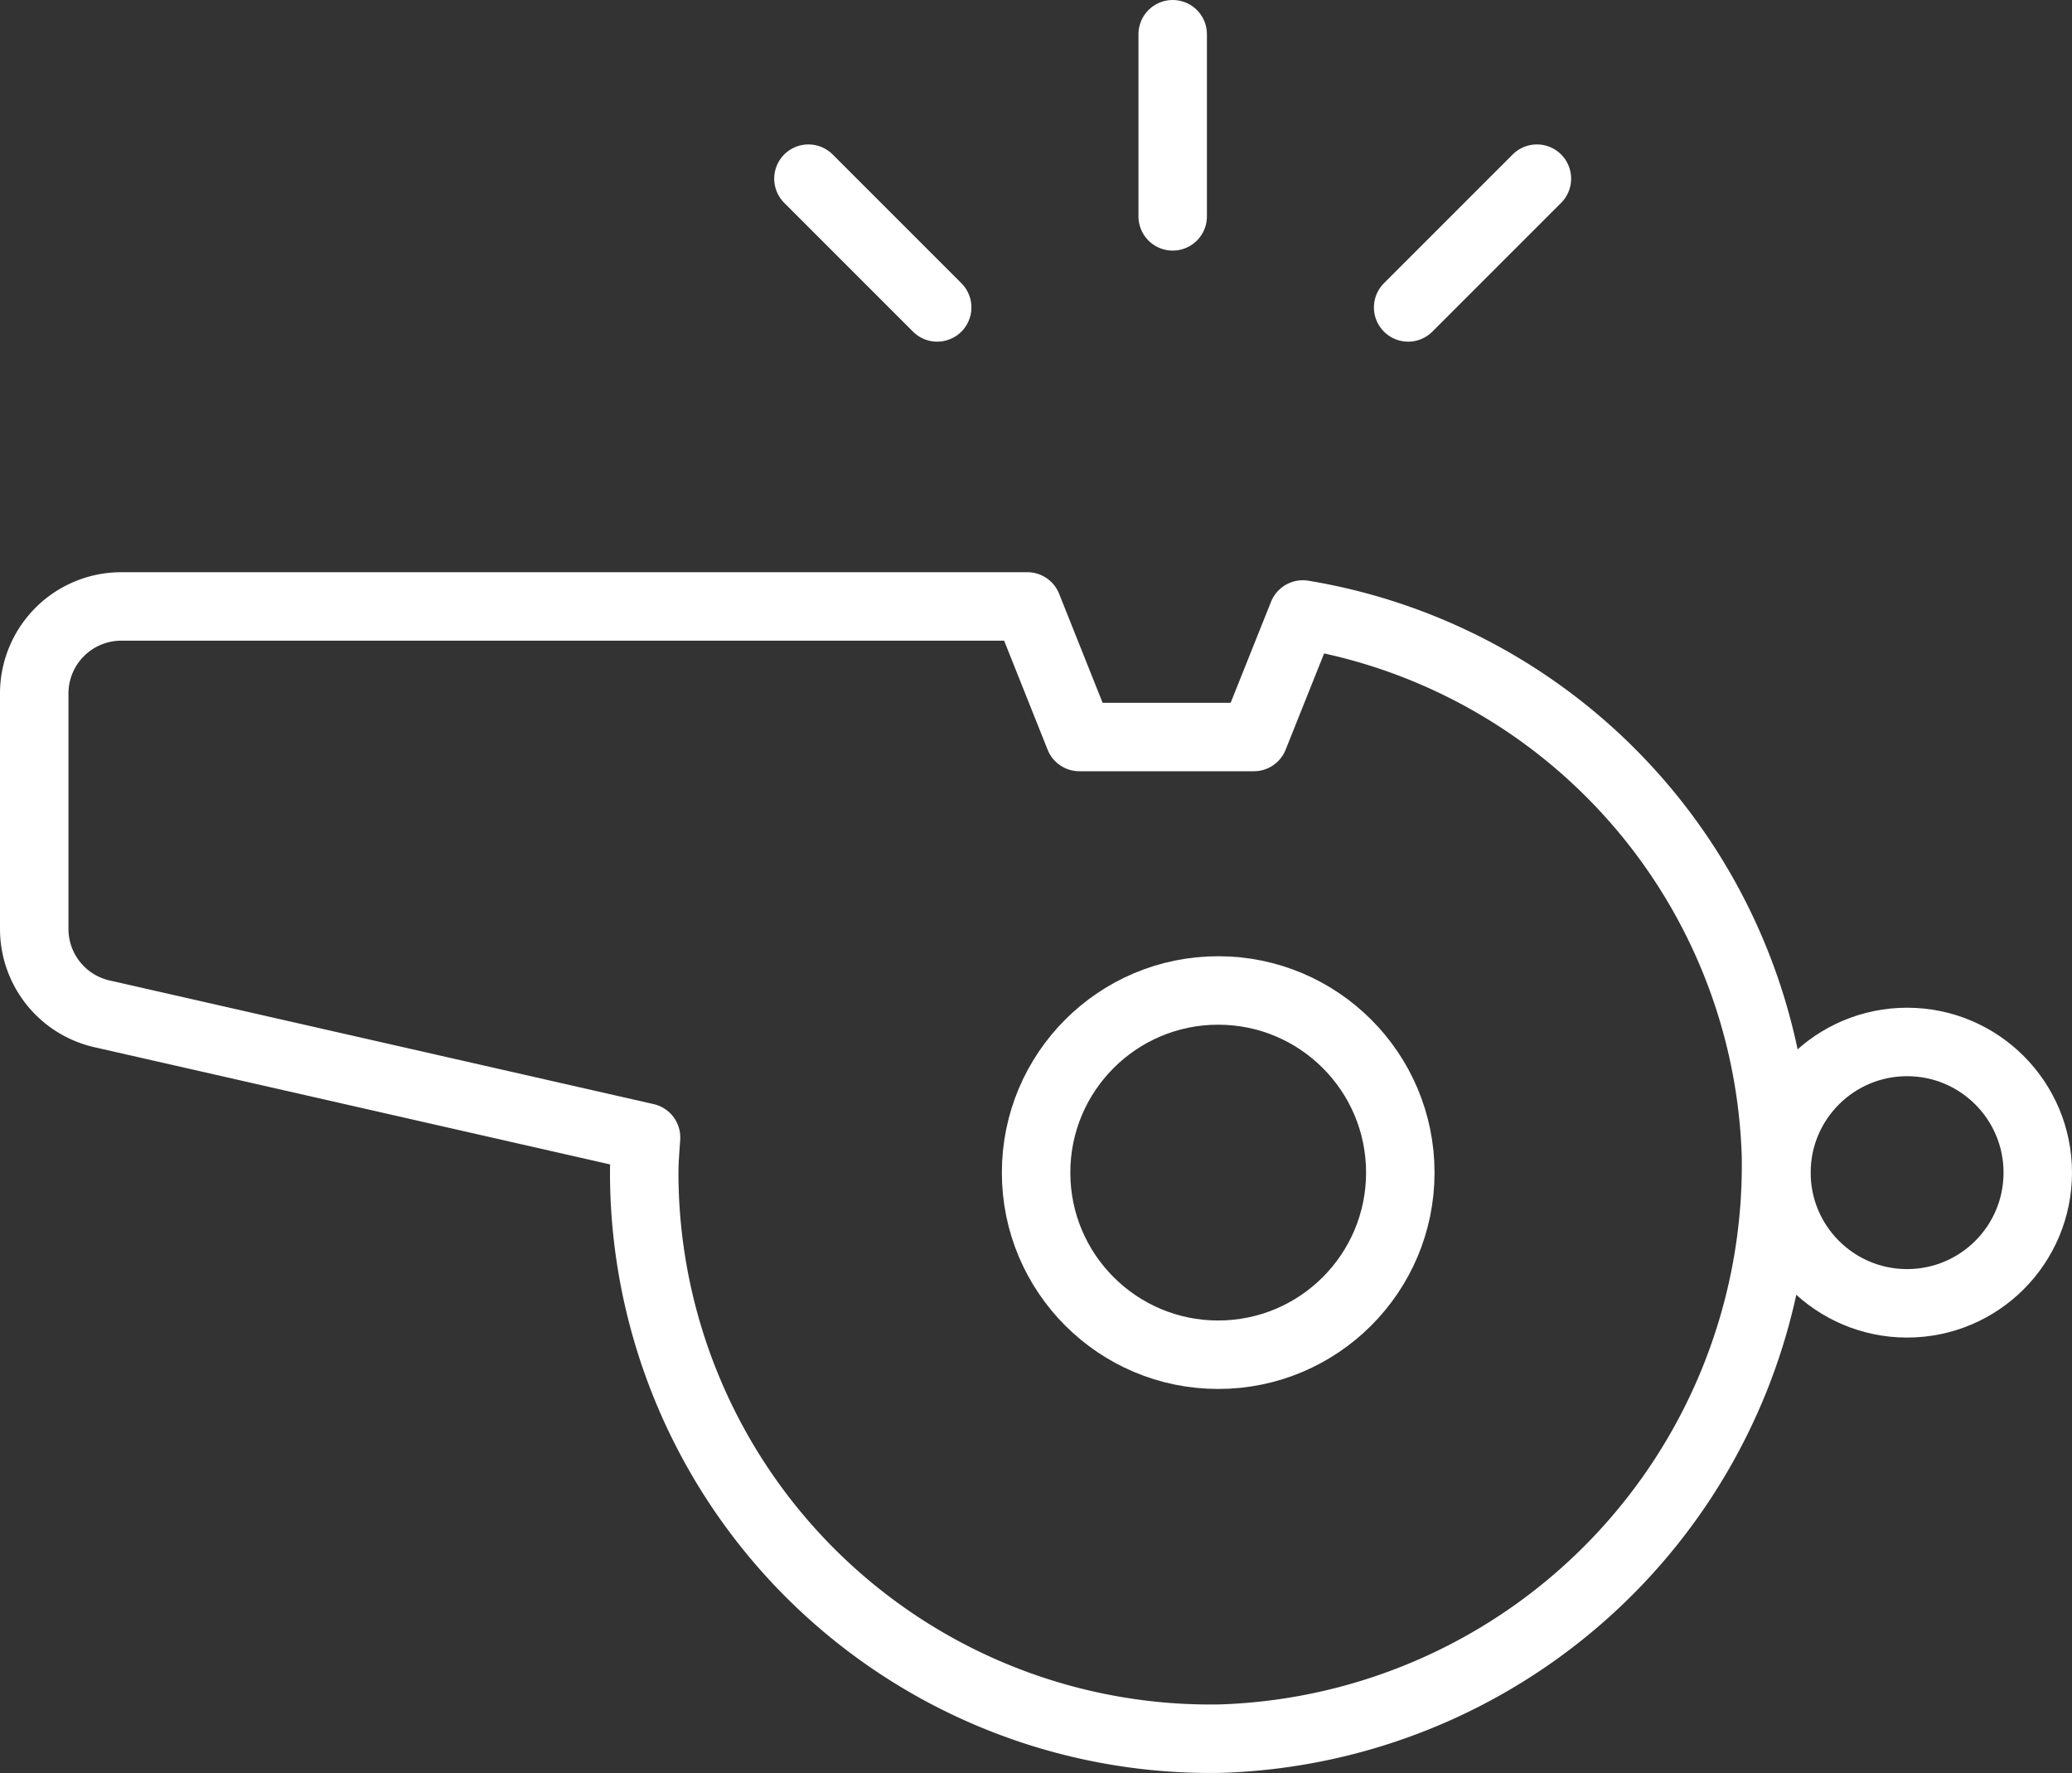 <svg xmlns="http://www.w3.org/2000/svg" width="45.398" height="38.846" viewBox="0 0 45.398 38.846">
  <rect x="0" y="0" width="45.398" height="38.846" fill="#333333" stroke="none"/>
  <g id="streamlinehq-workflow-coaching-whistle-work-office-companies-24" transform="translate(0.75 0.75)">
    <ellipse id="Ellipse_35" data-name="Ellipse 35" cx="3.99" cy="3.99" rx="3.99" ry="3.99" transform="translate(21.951 20.949)" fill="none" stroke="#fff" stroke-width="1.5"/>
    <ellipse id="Ellipse_36" data-name="Ellipse 36" cx="2.863" cy="2.863" rx="2.863" ry="2.863" transform="translate(38.172 22.077)" fill="none" stroke="#fff" stroke-width="1.5"/>
    <path id="Pfad_814" data-name="Pfad 814" d="M28.795,9.1l-1.073,2.684H23.9L22.759,8.924H2.905A1.907,1.907,0,0,0,1,10.831v5.158a1.907,1.907,0,0,0,1.486,1.86l11.919,2.709c-.016.255-.04.511-.04.77a12.406,12.406,0,0,0,12.625,12.4A12.57,12.57,0,0,0,39.162,20.963,12.4,12.4,0,0,0,28.795,9.1Z" transform="translate(-1 3.612)" fill="none" stroke="#fff" stroke-linecap="round" stroke-linejoin="round" stroke-width="1.5"/>
    <line id="Linie_154" data-name="Linie 154" y2="3.99" transform="translate(24.944 0)" fill="none" stroke="#fff" stroke-linecap="round" stroke-linejoin="round" stroke-width="1.5"/>
    <line id="Linie_155" data-name="Linie 155" x1="2.821" y2="2.821" transform="translate(30.103 3.164)" fill="none" stroke="#fff" stroke-linecap="round" stroke-linejoin="round" stroke-width="1.5"/>
    <line id="Linie_156" data-name="Linie 156" x2="2.821" y2="2.821" transform="translate(16.963 3.164)" fill="none" stroke="#fff" stroke-linecap="round" stroke-linejoin="round" stroke-width="1.5"/>
  </g>
</svg>
